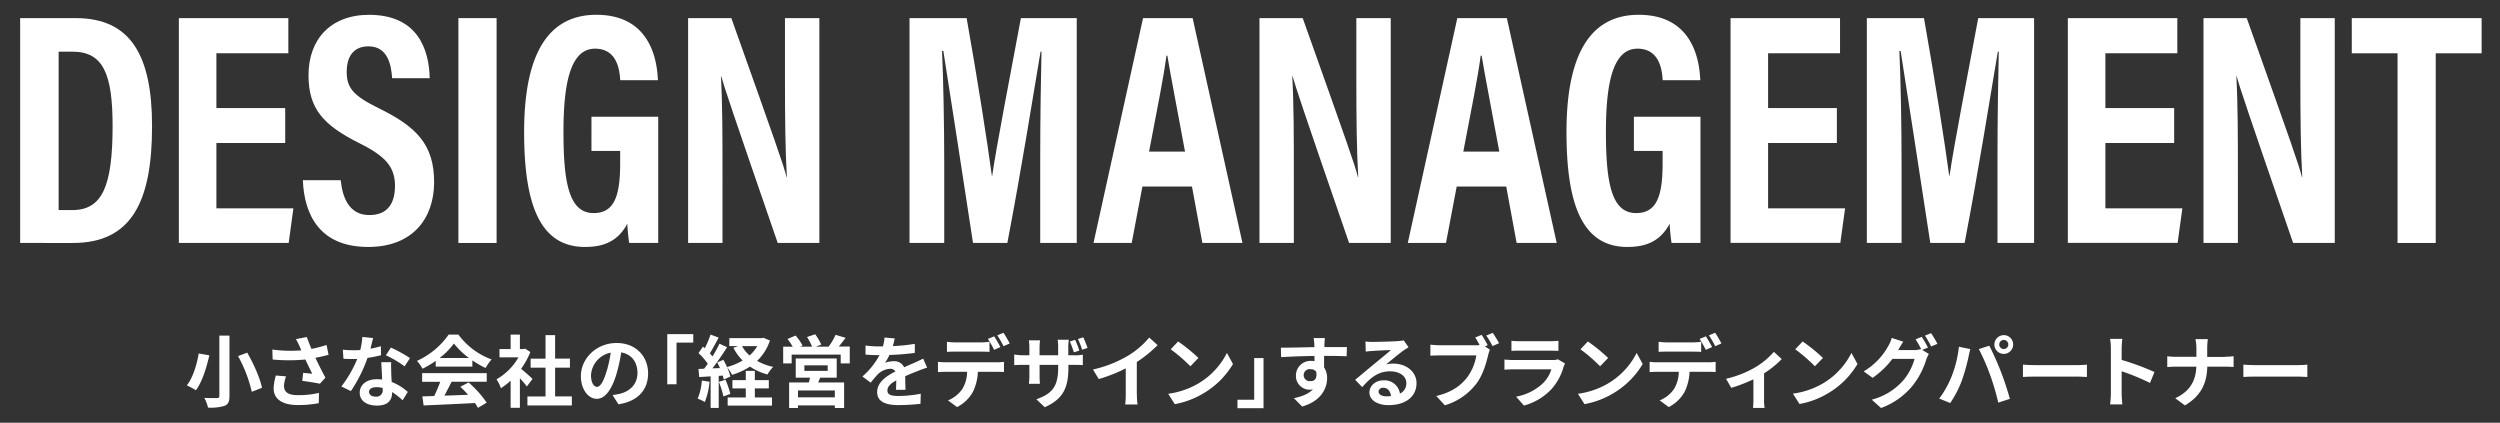 <svg id="レイヤー_1" data-name="レイヤー 1" xmlns="http://www.w3.org/2000/svg" viewBox="0 0 828 140"><rect x="0" y="0" width="828" height="140" fill="#333333" stroke="none"/><defs><style>.cls-1{fill:#fff;}.cls-2{fill:none;}</style></defs><title>main_catch_pc</title><path class="cls-1" d="M69.33,117.68c-0.88,3.87-2.29,8.71-4.45,11.57a26.06,26.06,0,0,0-3-1.61c2.08-2.63,3.38-7.18,3.93-10.56ZM76,111.15v20c0,1.9-.44,2.76-1.59,3.25a15.9,15.9,0,0,1-5.51.6,13.93,13.93,0,0,0-1.22-3.22c1.69,0.08,3.61.08,4.19,0.05s0.78-.18.78-0.68v-20H76Zm5.88,5.64c2.11,3.69,4.24,8.4,4.89,11.65l-3.38,1.33a44.7,44.7,0,0,0-4.55-11.83Z"/><path class="cls-1" d="M108.82,117.5c-1.3.36-2.81,0.73-4.37,1,1,2.08,2.21,4.52,3.33,6.58l-1.82,2c-1.4-.29-4-0.7-5.85-0.94l0.29-2.65c0.86,0.08,2.26.23,3,.29-0.62-1.3-1.51-3.09-2.26-4.71a57.85,57.85,0,0,1-10.84,0l-0.1-3.3a43.87,43.87,0,0,0,9.62.26c-0.21-.42-0.39-0.83-0.55-1.22A20,20,0,0,0,98,112.32l3.64-.7c0.44,1.35.94,2.57,1.51,3.93a37.67,37.67,0,0,0,5-1.3Zm-14.07,7.15a11.57,11.57,0,0,0-.7,3.07c0,1.87,1,3.15,4.6,3.15a28.48,28.48,0,0,0,7-.75l-0.08,3.41a36.09,36.09,0,0,1-6.94.62c-5.17,0-8-2-8-5.54a17.45,17.45,0,0,1,.73-4.24Z"/><path class="cls-1" d="M126.19,117.65a37.75,37.75,0,0,1-4.47.88,47.51,47.51,0,0,1-5.51,11L113.06,128a39.29,39.29,0,0,0,5.25-9.1c-0.44,0-.88,0-1.33,0-1.07,0-2.11,0-3.22-.08l-0.23-3A32.72,32.72,0,0,0,117,116c0.75,0,1.53,0,2.31-.08a22,22,0,0,0,.7-4.32l3.56,0.36c-0.21.83-.52,2.13-0.88,3.51a27.2,27.2,0,0,0,3.46-.81Zm3.38,2.31c-0.08,1.09,0,2.16,0,3.3,0,0.73.08,2,.16,3.25a17.16,17.16,0,0,1,5.33,3.3l-1.72,2.76a22.91,22.91,0,0,0-3.48-2.73v0.23c0,2.39-1.3,4.26-5,4.26-3.2,0-5.72-1.43-5.72-4.26,0-2.52,2.11-4.47,5.69-4.47,0.6,0,1.2.05,1.74,0.1-0.08-1.92-.21-4.19-0.29-5.75h3.25Zm-2.83,8.53a9.11,9.11,0,0,0-2.08-.26c-1.48,0-2.44.62-2.44,1.53s0.81,1.61,2.21,1.61a2.08,2.08,0,0,0,2.31-2.39V128.5Zm7.25-7.15a34.32,34.32,0,0,0-6.19-3.67l1.66-2.55a46.31,46.31,0,0,1,6.34,3.48Z"/><path class="cls-1" d="M144.31,119.52a30.05,30.05,0,0,1-4.39,2.6,12.09,12.09,0,0,0-1.82-2.6,25.65,25.65,0,0,0,10.5-8.71h3.22a23.78,23.78,0,0,0,11,8.24,16,16,0,0,0-2,2.83,31.45,31.45,0,0,1-4.37-2.52v2.05H144.31v-1.9Zm-4.6,4.06h21.5v2.86H149.57c-0.75,1.53-1.61,3.15-2.39,4.6,2.5-.08,5.17-0.18,7.83-0.29a31,31,0,0,0-2.55-2.65l2.73-1.43a35,35,0,0,1,6,6.68l-2.89,1.74a13.82,13.82,0,0,0-1-1.61c-6.11.34-12.53,0.6-17,.81l-0.42-3,3.93-.13a50,50,0,0,0,2-4.71h-6v-2.86Zm15.63-5a25.29,25.29,0,0,1-5-4.81,23.63,23.63,0,0,1-4.76,4.81h9.75Z"/><path class="cls-1" d="M174.5,128c-0.55-.73-1.43-1.77-2.31-2.73v9.8h-3.07v-9a21.53,21.53,0,0,1-3.22,2.5,12.39,12.39,0,0,0-1.46-2.94,19.56,19.56,0,0,0,7.28-7.28h-6.29V115.6h3.69v-4.78h3.07v4.78h1.17l0.55-.13,1.74,1.12a25.25,25.25,0,0,1-3.07,5.56c1.25,1,3.25,2.81,3.8,3.33Zm14.9,3.3v3H174.68v-3h6v-9.52h-4.94v-3h4.94V111h3.17v7.77h4.91v3h-4.91v9.52h5.54Z"/><path class="cls-1" d="M202.89,130.84c1-.13,1.72-0.26,2.39-0.42,3.3-.78,5.85-3.15,5.85-6.89,0-3.56-1.92-6.21-5.38-6.81a56,56,0,0,1-1.53,7c-1.53,5.2-3.77,8.37-6.58,8.37s-5.25-3.15-5.25-7.49c0-5.93,5.17-11,11.86-11,6.37,0,10.4,4.45,10.4,10.06,0,5.41-3.33,9.26-9.83,10.24Zm-2-7.8a41.38,41.38,0,0,0,1.38-6.24,8.07,8.07,0,0,0-6.53,7.46c0,2.6,1,3.87,2,3.87S199.85,126.52,200.89,123Z"/><path class="cls-1" d="M221,110.66h8.61v2.81h-5.54v13.81H221V110.66Z"/><path class="cls-1" d="M235,126.44a24,24,0,0,1-1.56,6.71,15.28,15.28,0,0,0-2.37-1.12,18.91,18.91,0,0,0,1.38-6Zm20-13.65a16.51,16.51,0,0,1-4.24,6.73,18.55,18.55,0,0,0,5.33,2,12.42,12.42,0,0,0-1.9,2.5,19,19,0,0,1-5.8-2.6,23.31,23.31,0,0,1-5.93,2.73,12.11,12.11,0,0,0-1.64-2.5,15.53,15.53,0,0,1,1.07,3.07l-2.18,1a12.32,12.32,0,0,0-.34-1.33l-1.33.1V135.1h-2.68V124.65l-3.77.23-0.26-2.68,1.87-.08c0.39-.49.81-1.07,1.22-1.66a25.55,25.55,0,0,0-3.07-3.54l1.48-2.11,0.6,0.52a32.94,32.94,0,0,0,1.9-4.52l2.68,1c-0.94,1.77-2,3.77-2.91,5.23,0.34,0.36.62,0.73,0.88,1a47.24,47.24,0,0,0,2.31-4.21l2.52,1.17c-1.43,2.26-3.22,4.89-4.86,7l2.5-.1c-0.29-.65-0.6-1.3-0.91-1.87l2.05-.86a25.58,25.58,0,0,1,1.2,2.39,19.93,19.93,0,0,0,5.17-2.16,16.85,16.85,0,0,1-3.07-4.24l1.66-.55h-3V112h10.76l0.55-.13Zm-14.72,13a28.69,28.69,0,0,1,1.61,4.68l-2.29.83a30.79,30.79,0,0,0-1.51-4.84Zm9.72,5.85h5.69v2.7H241v-2.7h6v-3h-4.42v-2.73H247v-3.09h3v3.09h4.63v2.73H250v3Zm-4.24-17a11.77,11.77,0,0,0,2.5,3.09,13.15,13.15,0,0,0,2.55-3.09h-5Z"/><path class="cls-1" d="M281.44,114.82v5.54h-3v-2.91H262.2v2.91h-2.81v-5.54h3.15a23,23,0,0,0-1.72-2.55l2.68-1.14a16.79,16.79,0,0,1,2.31,3.33l-0.83.36h4a21.25,21.25,0,0,0-1.69-3.2l2.7-.91a17.49,17.49,0,0,1,2,3.43l-1.82.68h4.26a20.19,20.19,0,0,0,2.31-3.93l3.33,1c-0.75,1-1.53,2-2.26,2.89h3.64Zm-9.8,10.27c-0.21.57-.44,1.09-0.68,1.59h8.61v8.45H276.5v-0.86H264.3v0.86h-2.94v-8.45h6.53c0.13-.52.29-1.07,0.39-1.59h-4.73v-6.37h13.57v6.37h-5.49Zm4.86,4.24H264.3v2.26H276.5v-2.26Zm-10.09-6.5h7.72V121h-7.72v1.82Z"/><path class="cls-1" d="M296.75,129.07c0.05-.75.08-2,0.1-3.07-1.9,1-2.94,2.05-2.94,3.33,0,1.43,1.22,1.82,3.74,1.82a39.38,39.38,0,0,0,7.31-.75l-0.1,3.35a71.25,71.25,0,0,1-7.28.42c-4,0-7.07-1-7.07-4.29s3.12-5.36,6.06-6.86a2,2,0,0,0-1.79-.88,6.37,6.37,0,0,0-4,1.77,33.06,33.06,0,0,0-2.39,2.83l-2.76-2.05a25.17,25.17,0,0,0,5.67-7.07H291c-1,0-2.94-.05-4.34-0.18v-3a33,33,0,0,0,4.52.29h1.25a14.32,14.32,0,0,0,.52-2.94l3.38,0.29c-0.13.62-.31,1.51-0.62,2.55a59.44,59.44,0,0,0,7.28-.75l0,3a83.88,83.88,0,0,1-8.4.68,15.74,15.74,0,0,1-1.48,2.6,8.06,8.06,0,0,1,2.91-.52,3.51,3.51,0,0,1,3.43,2c1.33-.62,2.42-1.07,3.48-1.53s1.9-.88,2.83-1.33l1.3,3a27.29,27.29,0,0,0-3.07,1.09c-1.14.44-2.6,1-4.19,1.74,0,1.43.08,3.33,0.1,4.5h-3.09Z"/><path class="cls-1" d="M330.14,120a19.66,19.66,0,0,0,2.37-.16v3.38c-0.65-.05-1.64-0.08-2.37-0.08h-6.27a16.51,16.51,0,0,1-1.66,6.68,12.48,12.48,0,0,1-5.23,5l-3-2.21a10.62,10.62,0,0,0,4.71-3.72,11.17,11.17,0,0,0,1.61-5.75h-7.15c-0.75,0-1.77.05-2.5,0.1v-3.41a19.8,19.8,0,0,0,2.5.16h17Zm-13.73-3.54c-0.88,0-2,0-2.78.08v-3.35a19.45,19.45,0,0,0,2.78.21h8.5a20.4,20.4,0,0,0,2.81-.21v3.35c-0.88-.05-1.9-0.08-2.81-0.08h-8.5Zm12.84-.6a35.78,35.78,0,0,0-2.05-3.61l2.08-.86c0.65,1,1.56,2.6,2.05,3.56Zm3.12-1.2a30.64,30.64,0,0,0-2.08-3.59l2.05-.86a34.52,34.52,0,0,1,2.08,3.54Z"/><path class="cls-1" d="M355.77,117.68a14.91,14.91,0,0,0,2.86-.21v3.46c-0.57-.05-1.48-0.08-2.83-0.08h-1.95v0.86c0,6.45-1.53,10.37-7.83,13.16l-2.78-2.63c5-1.77,7.23-4,7.23-10.4v-1h-6.16v3.54c0,1.17.08,2.21,0.1,2.73h-3.64a21,21,0,0,0,.16-2.73v-3.54h-2.21c-1.3,0-2.24.05-2.81,0.1v-3.54a16.39,16.39,0,0,0,2.81.26h2.21v-2.6a21.17,21.17,0,0,0-.16-2.34h3.69a20.67,20.67,0,0,0-.16,2.37v2.57h6.16v-2.76a16.5,16.5,0,0,0-.16-2.39H354a16,16,0,0,0-.18,2.39v2.76h1.92Zm-0.1-1a34.35,34.35,0,0,0-1.33-3.56l1.74-.57a26.3,26.3,0,0,1,1.38,3.56Zm2.73-.86a23.33,23.33,0,0,0-1.4-3.54l1.77-.57c0.49,1,1.09,2.55,1.43,3.54Z"/><path class="cls-1" d="M376.55,130.55a17.91,17.91,0,0,0,.23,3.41h-4.11a29.11,29.11,0,0,0,.18-3.41V122a50.85,50.85,0,0,1-8.94,3.54L362,122.38a40,40,0,0,0,11.83-4.71,27.44,27.44,0,0,0,6.79-5.88l2.78,2.52a42.48,42.48,0,0,1-6.89,5.59v10.63Z"/><path class="cls-1" d="M396.9,127a24.66,24.66,0,0,0,9.46-10.11l2,3.67a27.65,27.65,0,0,1-9.62,9.62,28.16,28.16,0,0,1-9.65,3.67l-2.18-3.43A26.8,26.8,0,0,0,396.9,127Zm0-8.42-2.65,2.73a54.07,54.07,0,0,0-6.5-5.62l2.44-2.6A54.61,54.61,0,0,1,396.9,118.54Z"/><path class="cls-1" d="M418.48,135.2h-8.63V132.4h5.54V118.59h3.09V135.2Z"/><path class="cls-1" d="M446,118c-1.56-.08-4-0.13-7.46-0.13,0,1.3,0,2.7,0,3.82a6.35,6.35,0,0,1,1,3.56c0,3.35-2,7.62-8.27,9.39l-2.73-2.76c2.6-.55,4.86-1.4,6.29-2.94a5.57,5.57,0,0,1-1.17.13,4.54,4.54,0,0,1-4.45-4.73,4.85,4.85,0,0,1,5.15-4.81,6.19,6.19,0,0,1,1,.08l0-1.72c-3.9.05-7.88,0.21-11.05,0.39l-0.08-3.12c2.94,0,7.62-.13,11.08-0.18a6.51,6.51,0,0,0,0-.78,17.28,17.28,0,0,0-.23-2.24h3.74c-0.08.42-.16,1.79-0.18,2.21,0,0.21,0,.47,0,0.78,2.6,0,6.11,0,7.46,0Zm-11.73,8.22c1.07,0,2-.81,1.69-3a1.84,1.84,0,0,0-1.69-.91A2,2,0,1,0,434.29,126.18Z"/><path class="cls-1" d="M466.51,115q-0.94.59-1.79,1.17c-1.38,1-4.08,3.25-5.69,4.55a8.66,8.66,0,0,1,2.42-.29c4.37,0,7.7,2.73,7.7,6.47,0,4.06-3.09,7.28-9.31,7.28-3.59,0-6.29-1.64-6.29-4.21,0-2.08,1.9-4,4.63-4a5.18,5.18,0,0,1,5.49,4.39,3.75,3.75,0,0,0,2.11-3.51c0-2.31-2.34-3.87-5.33-3.87-4,0-6.53,2.11-9.28,5.23l-2.34-2.42c1.82-1.48,4.92-4.11,6.45-5.36s4.11-3.35,5.38-4.47c-1.33,0-4.86.18-6.21,0.29a17,17,0,0,0-2.11.21l-0.1-3.35c0.73,0.08,1.61.13,2.34,0.13,1.35,0,6.86-.13,8.32-0.26a12.41,12.41,0,0,0,2-.26Zm-5.82,16.2c-0.16-1.66-1.12-2.76-2.52-2.76a1.4,1.4,0,0,0-1.59,1.22c0,1,1.09,1.61,2.6,1.61A13.57,13.57,0,0,0,460.68,131.17Z"/><path class="cls-1" d="M491.81,114.74l1.64,1.07a13.12,13.12,0,0,0-.57,1.79c-0.6,2.55-1.72,6.58-3.9,9.46a20.57,20.57,0,0,1-10.45,7.18l-2.83-3.09c5.17-1.22,8.09-3.46,10.19-6.11a16.7,16.7,0,0,0,3.07-7.33H476.83c-1.2,0-2.42.05-3.09,0.1v-3.67a29,29,0,0,0,3.09.21h12a10.9,10.9,0,0,0,1.22-.05,29,29,0,0,0-1.46-2.52l2.13-.88a34.1,34.1,0,0,1,2,3.43Zm2.6-4.5c0.65,0.94,1.59,2.52,2.08,3.43l-2.16.94a30.84,30.84,0,0,0-2.08-3.48Z"/><path class="cls-1" d="M518.35,120.41a9.79,9.79,0,0,0-.49,1.09,18.69,18.69,0,0,1-3.85,7.2,19.47,19.47,0,0,1-9.28,5.62l-2.6-2.94a17.53,17.53,0,0,0,9-4.55,11.27,11.27,0,0,0,2.68-4.5H501.27c-0.62,0-1.92,0-3,.13v-3.38c1.09,0.1,2.21.16,3,.16h12.87A5.48,5.48,0,0,0,516,119Zm-17.71-7.54a21.92,21.92,0,0,0,2.7.13h10a24.5,24.5,0,0,0,2.81-.13v3.35c-0.7-.05-1.92-0.08-2.86-0.08h-10c-0.83,0-1.95,0-2.7.08v-3.35Z"/><path class="cls-1" d="M532.6,127a24.65,24.65,0,0,0,9.46-10.11l2,3.67a27.65,27.65,0,0,1-9.62,9.62,28.16,28.16,0,0,1-9.65,3.67l-2.18-3.43A26.8,26.8,0,0,0,532.6,127Zm0-8.42-2.65,2.73a54.07,54.07,0,0,0-6.5-5.62l2.44-2.6A54.64,54.64,0,0,1,532.6,118.54Z"/><path class="cls-1" d="M565.85,120a19.66,19.66,0,0,0,2.37-.16v3.38c-0.65-.05-1.64-0.08-2.37-0.08h-6.27a16.51,16.51,0,0,1-1.66,6.68,12.48,12.48,0,0,1-5.23,5l-3-2.21a10.62,10.62,0,0,0,4.71-3.72,11.17,11.17,0,0,0,1.61-5.75h-7.15c-0.75,0-1.77.05-2.5,0.1v-3.41a19.8,19.8,0,0,0,2.5.16h17Zm-13.73-3.54c-0.88,0-2,0-2.78.08v-3.35a19.46,19.46,0,0,0,2.78.21h8.5a20.4,20.4,0,0,0,2.81-.21v3.35c-0.88-.05-1.9-0.08-2.81-0.08h-8.5Zm12.84-.6a35.69,35.69,0,0,0-2.05-3.61l2.08-.86c0.65,1,1.56,2.6,2.05,3.56Zm3.12-1.2a30.64,30.64,0,0,0-2.08-3.59l2.05-.86a34.34,34.34,0,0,1,2.08,3.54Z"/><path class="cls-1" d="M590.11,118.93a32.47,32.47,0,0,1-5.85,4.71v8.66a14.45,14.45,0,0,0,.18,2.81H580.6a27.15,27.15,0,0,0,.13-2.81v-6.68a48.72,48.72,0,0,1-7.33,2.83l-1.74-3a34.73,34.73,0,0,0,9.18-3.51,25.89,25.89,0,0,0,6.68-5.41Z"/><path class="cls-1" d="M603.74,127a24.65,24.65,0,0,0,9.46-10.11l2,3.67a27.65,27.65,0,0,1-9.62,9.62A28.16,28.16,0,0,1,596,133.8l-2.18-3.43A26.8,26.8,0,0,0,603.74,127Zm0-8.42-2.65,2.73a54.07,54.07,0,0,0-6.5-5.62l2.44-2.6A54.64,54.64,0,0,1,603.74,118.54Z"/><path class="cls-1" d="M636.63,115.88l2.21,1.35a10.93,10.93,0,0,0-.86,1.85,26.24,26.24,0,0,1-4.55,8.68A24.21,24.21,0,0,1,623,135.13l-3.07-2.76a20.8,20.8,0,0,0,10.48-6.45,18.39,18.39,0,0,0,3.69-7.07h-7.33a28.54,28.54,0,0,1-6.55,6.29L617.26,123a22.24,22.24,0,0,0,8.11-8.35,11.34,11.34,0,0,0,1.17-2.73l3.82,1.25c-0.62.91-1.3,2.08-1.61,2.65l-0.08.13h5.23a8.19,8.19,0,0,0,2.26-.31l0.18,0.1a30,30,0,0,0-1.9-3.35l2.05-.83a38,38,0,0,1,2.05,3.56Zm2.94-5.54a37.11,37.11,0,0,1,2.11,3.54l-2.08.88a24.66,24.66,0,0,0-2.08-3.59Z"/><path class="cls-1" d="M648.79,114.84l3.8,0.78c-0.23.75-.52,2-0.62,2.6a65.1,65.1,0,0,1-2.21,7.83,35.78,35.78,0,0,1-3.85,7.44L642.27,132a31.33,31.33,0,0,0,4.06-7.23A37.45,37.45,0,0,0,648.79,114.84Zm6.6,0.78,3.46-1.12c1.07,2,2.86,6,3.82,8.53,0.94,2.34,2.31,6.5,3,9.07l-3.85,1.25a80.44,80.44,0,0,0-2.7-9.18A72.92,72.92,0,0,0,655.4,115.62Zm8.27-4.63a3.11,3.11,0,1,1-3.12,3.12A3.13,3.13,0,0,1,663.67,111Zm0,4.6a1.5,1.5,0,1,0-1.51-1.48A1.5,1.5,0,0,0,663.67,115.6Z"/><path class="cls-1" d="M670,120.77c0.94,0.08,2.83.16,4.19,0.16h14c1.2,0,2.37-.1,3-0.16v4.08c-0.62,0-2-.13-3-0.13h-14c-1.48,0-3.22.05-4.19,0.13v-4.08Z"/><path class="cls-1" d="M712.08,126.83a75.1,75.1,0,0,0-9.39-3.87v7.36c0,0.75.13,2.57,0.23,3.61h-4.06a27.78,27.78,0,0,0,.26-3.61V115.39a18.17,18.17,0,0,0-.26-3.15h4.06a28.4,28.4,0,0,0-.23,3.15v3.82a84.87,84.87,0,0,1,10.87,4Z"/><path class="cls-1" d="M736.94,118.15c1.2,0,2.29-.1,2.83-0.16v3.54c-0.55,0-1.82-.1-2.86-0.1h-5.85c-0.16,5.23-1.79,9.49-7.41,12.84l-3.22-2.39c5.1-2.31,6.84-6.06,7-10.45h-6.63c-1.14,0-2.18.08-3,.13V118c0.78,0.08,1.85.18,2.89,0.18h6.76v-2.86a13,13,0,0,0-.34-3h4.13a20.25,20.25,0,0,0-.21,3.07v2.83h5.85Z"/><path class="cls-1" d="M743,120.77c0.94,0.08,2.83.16,4.19,0.16h14c1.2,0,2.37-.1,3-0.16v4.08c-0.62,0-2-.13-3-0.13h-14c-1.48,0-3.22.05-4.19,0.13v-4.08Z"/><path class="cls-1" d="M6.67,6H25.07C43.25,6,50.36,18.31,50.36,41.75c0,25.08-6.79,38.72-26.23,38.72H6.67V6ZM19.42,69.58h4.49c9.93,0,13.38-7.81,13.38-27.83,0-17.05-3-24.64-13.27-24.64h-4.6V69.58Z"/><path class="cls-1" d="M94.46,47.36H71.67V69h25.5L95.61,80.47H59.24V6H95.5V17.65H71.67V35.8H94.46V47.36Z"/><path class="cls-1" d="M112.84,59.68c0.63,6.16,3,11.55,9.51,11.55,6.17,0,8.47-4.07,8.47-9.68,0-6-2.82-9.68-11.71-14.08C107,41.42,102.18,36,102.18,24.91c0-11.88,7.32-20,20.07-20,16,0,19.86,11.33,20.07,21H129.88c-0.31-4.29-1.36-10.56-7.84-10.56-5,0-7.21,3.41-7.21,8.47,0,5.39,2.3,7.92,10.56,12C138,42,143.78,47.91,143.78,60.34c0,11.77-6.9,21.45-21.84,21.45-16.3,0-21.21-11-21.63-22.11h12.54Z"/><path class="cls-1" d="M164.47,6V80.47H151.82V6h12.65Z"/><path class="cls-1" d="M218,80.47h-9.61a62.52,62.52,0,0,1-.63-6.38c-3.14,5.94-8,7.7-14,7.7-14.84,0-20.17-13.86-20.17-38.06,0-27.17,8.78-38.83,23.93-38.83,19.13,0,20.17,17.27,20.38,21.67H205.43c-0.21-3-.84-10.45-8.36-10.45-8.15,0-10.45,11.44-10.45,27.61,0,17.27,2,26.84,10,26.84,6.69,0,8.78-5.39,8.78-16.39V50h-9.51V38.66H218v41.8Z"/><path class="cls-1" d="M227.9,80.47V6h14.32c14.63,41.14,17.45,49.06,18.29,52.69h0.1c-0.52-8.91-.63-19.91-0.63-32.12V6h11.39V80.47H257.58c-15.15-43.89-17.77-51.81-18.71-55.22h-0.1c0.52,9.24.52,20.13,0.52,33.55V80.47H227.9Z"/><path class="cls-1" d="M344.52,52.75c0-12.65.21-27.17,0.42-35.64h-0.31c-2.4,14.19-6.37,39.27-11,63.36H322.26c-3.45-22.44-7.52-49.17-9.82-63.58H312c0.42,8.69.73,24.31,0.73,37.18v26.4h-11.5V6h18.92c3.66,20.57,6.9,41.36,8.36,52.25h0.1c1.46-10.12,5.85-32.56,9.51-52.25h18.5V80.47H344.52V52.75Z"/><path class="cls-1" d="M378.37,61.77l-3.55,18.7H362.17L378.58,6H395L411.5,80.47H398.23l-3.45-18.7H378.37Zm14.11-11.55c-2.61-14.3-4.7-24.75-5.85-31.79h-0.31c-0.84,6.82-3.14,18-5.75,31.79h11.91Z"/><path class="cls-1" d="M417.14,80.47V6h14.32c14.63,41.14,17.45,49.06,18.29,52.69h0.1c-0.52-8.91-.63-19.91-0.63-32.12V6h11.39V80.47H446.82c-15.15-43.89-17.77-51.81-18.71-55.22H428c0.52,9.24.52,20.13,0.52,33.55V80.47H417.14Z"/><path class="cls-1" d="M482.46,61.77l-3.55,18.7H466.26L482.66,6h16.41l16.51,74.47H502.31l-3.45-18.7H482.46Zm14.11-11.55c-2.61-14.3-4.7-24.75-5.85-31.79H490.4c-0.84,6.82-3.14,18-5.75,31.79h11.91Z"/><path class="cls-1" d="M563.23,80.47h-9.61a62.66,62.66,0,0,1-.63-6.38c-3.14,5.94-8,7.7-14,7.7-14.84,0-20.17-13.86-20.17-38.06,0-27.17,8.78-38.83,23.93-38.83,19.13,0,20.17,17.27,20.38,21.67H550.69c-0.21-3-.84-10.45-8.36-10.45-8.15,0-10.45,11.44-10.45,27.61,0,17.27,2,26.84,10,26.84,6.69,0,8.78-5.39,8.78-16.39V50h-9.51V38.66h22.05v41.8Z"/><path class="cls-1" d="M608.38,47.36H585.59V69h25.5l-1.57,11.44H573.16V6h36.26V17.65H585.59V35.8h22.78V47.36Z"/><path class="cls-1" d="M661.57,52.75c0-12.65.21-27.17,0.42-35.64h-0.31c-2.4,14.19-6.37,39.27-11,63.36H639.31c-3.45-22.44-7.52-49.17-9.82-63.58h-0.42c0.42,8.69.73,24.31,0.73,37.18v26.4H618.3V6h18.92c3.66,20.57,6.9,41.36,8.36,52.25h0.1c1.46-10.12,5.85-32.56,9.51-52.25h18.5V80.47H661.57V52.75Z"/><path class="cls-1" d="M720.08,47.36H697.3V69h25.5l-1.57,11.44H684.87V6h36.26V17.65H697.3V35.8h22.78V47.36Z"/><path class="cls-1" d="M729.8,80.47V6h14.32c14.63,41.14,17.45,49.06,18.29,52.69h0.1c-0.52-8.91-.63-19.91-0.63-32.12V6h11.39V80.47H759.48c-15.15-43.89-17.77-51.81-18.71-55.22h-0.1c0.52,9.24.52,20.13,0.52,33.55V80.47H729.8Z"/><path class="cls-1" d="M794.07,17.65H778.91V6h43V17.65H806.71V80.47H794.07V17.65Z"/><rect class="cls-2" width="828" height="140"/></svg>